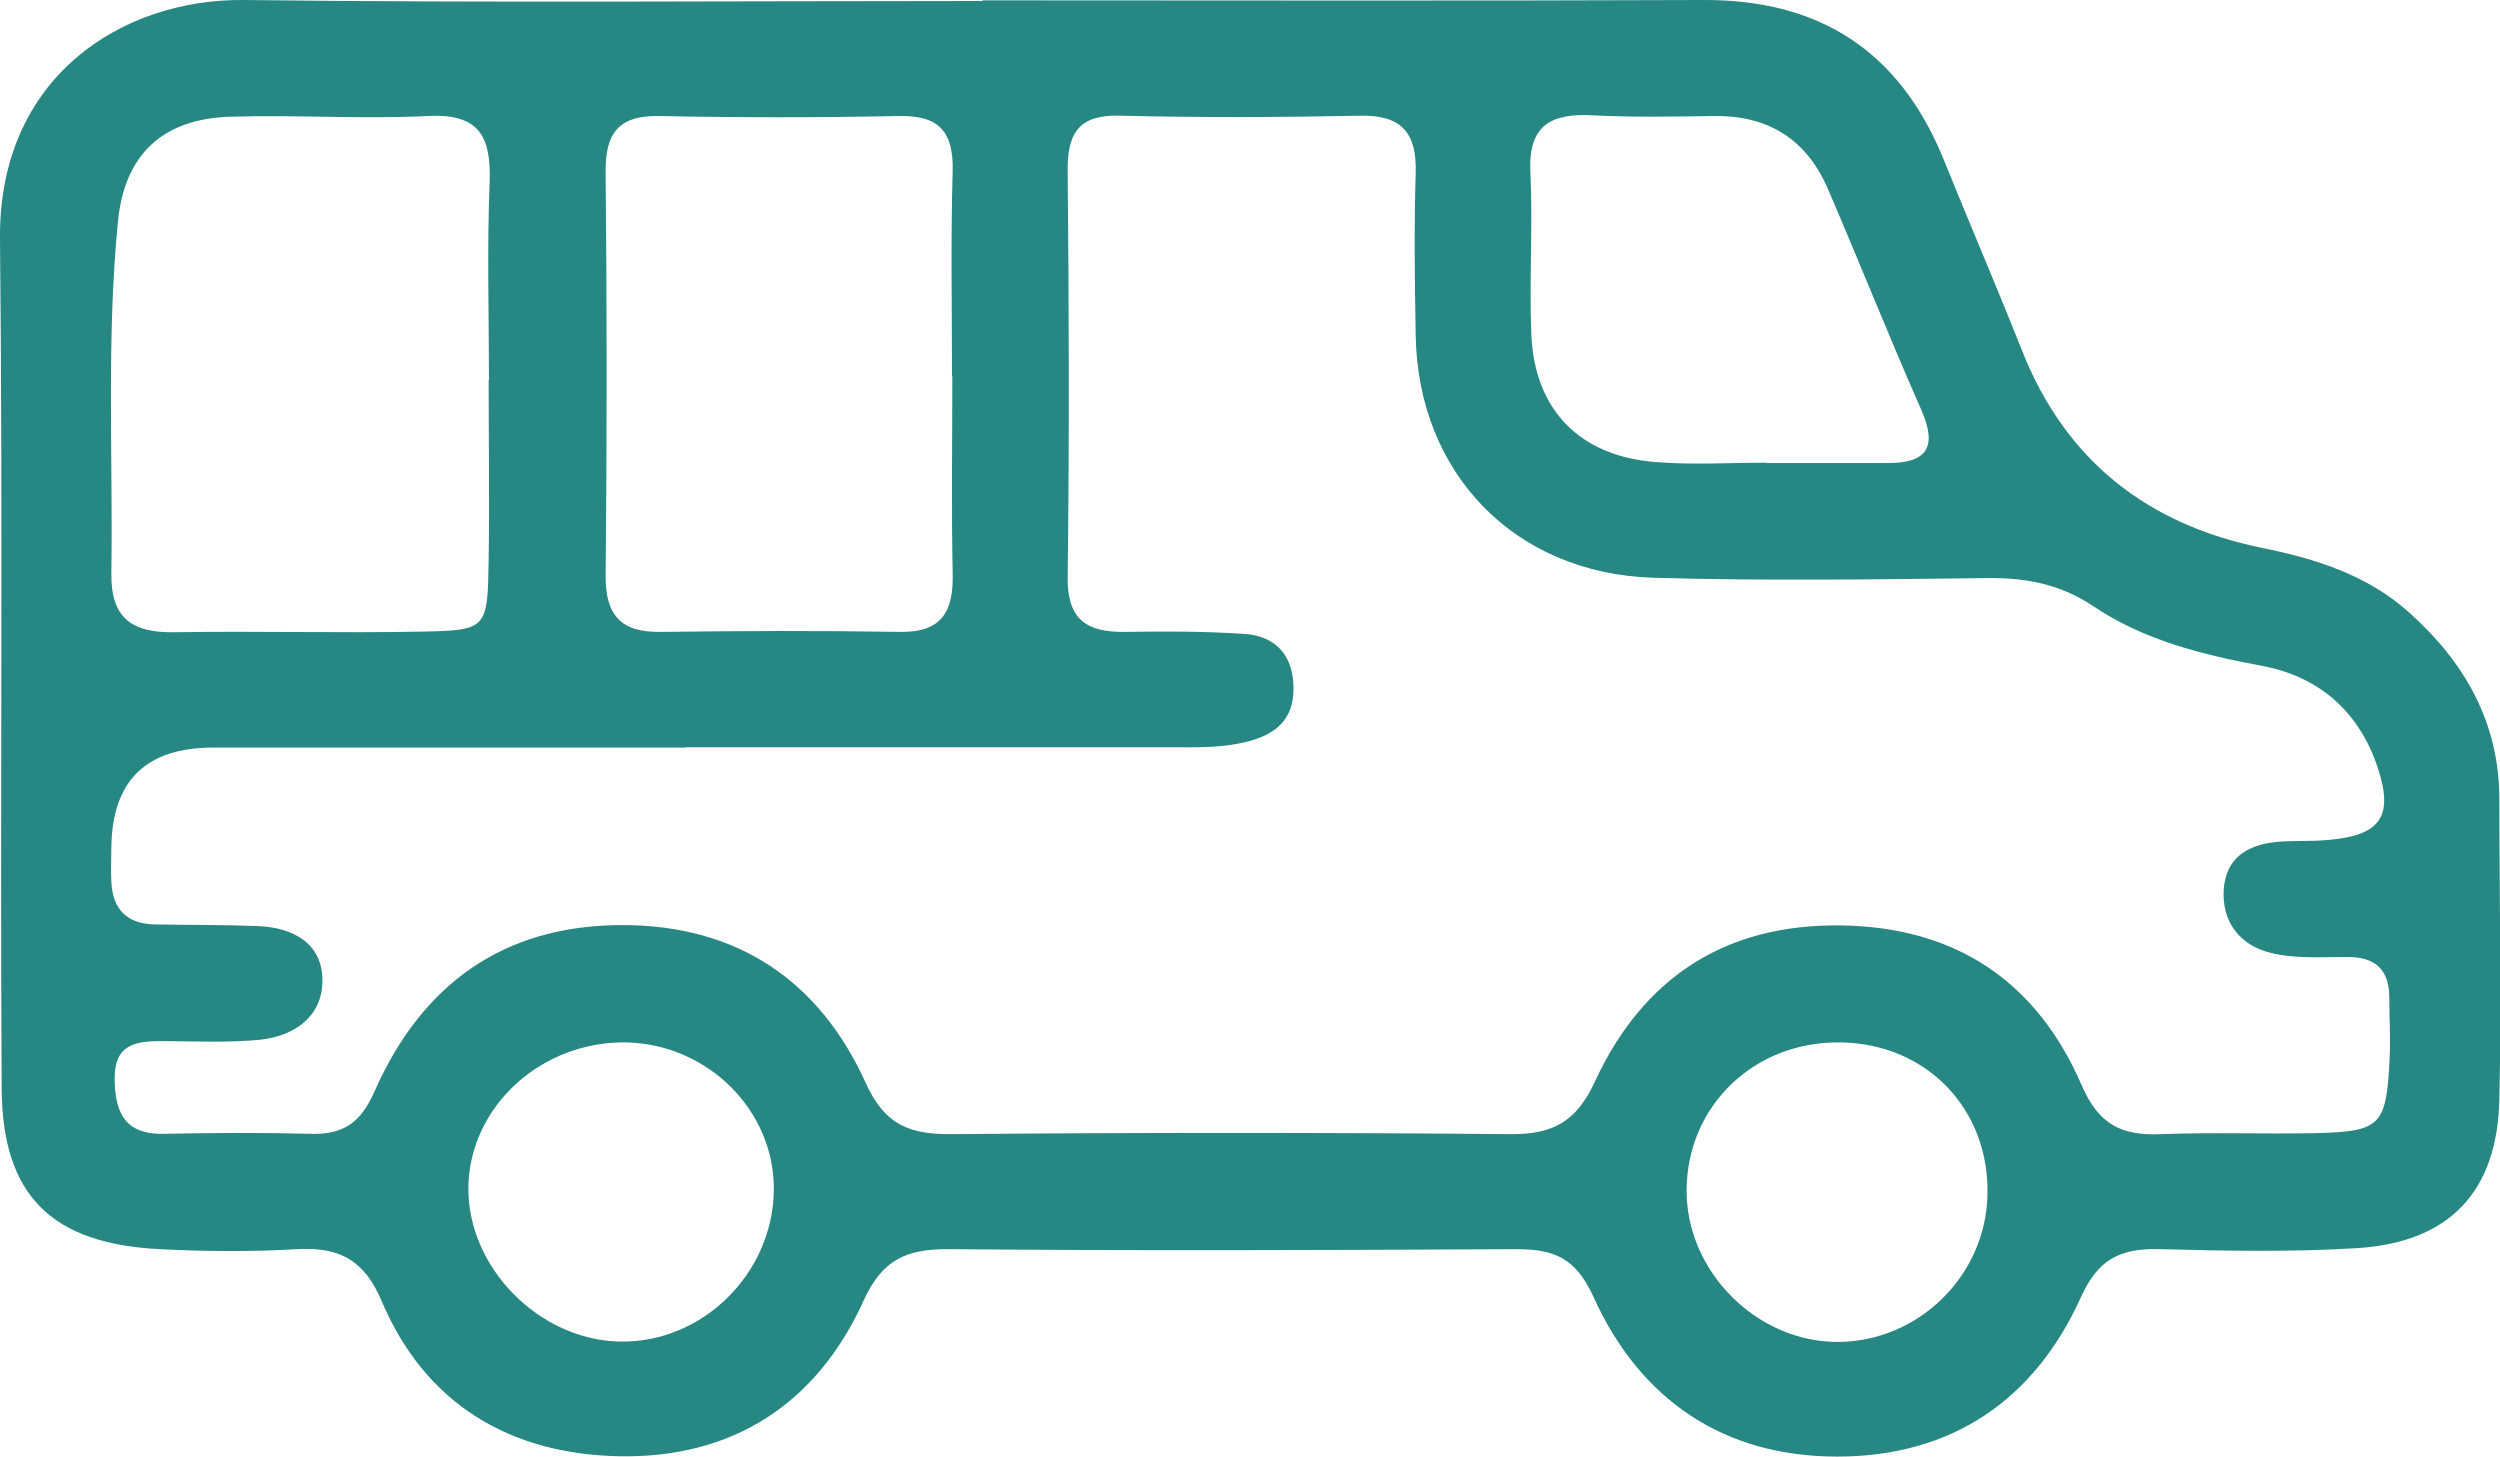 <?xml version="1.0" encoding="UTF-8"?>
<svg id="Capa_2" data-name="Capa 2" xmlns="http://www.w3.org/2000/svg" viewBox="0 0 75.21 43.82">
  <defs>
    <style>
      .cls-1 {
        fill: #278782;
      }
    </style>
  </defs>
  <g id="Capa_1-2" data-name="Capa 1">
    <path class="cls-1" d="M29.56,.01C36.79,.01,44.02,.03,51.26,0c3.5-.01,5.89,1.55,7.21,4.79,.77,1.91,1.59,3.81,2.35,5.73,1.31,3.33,3.78,5.26,7.22,5.96,1.63,.33,3.18,.82,4.43,1.94,1.67,1.49,2.72,3.31,2.72,5.62,0,3.01,.07,6.03,0,9.04-.06,2.78-1.51,4.3-4.29,4.47-1.97,.12-3.96,.08-5.94,.03-1.16-.03-1.84,.29-2.36,1.45-1.4,3.1-3.9,4.79-7.33,4.79-3.44,0-5.94-1.73-7.33-4.8-.55-1.21-1.21-1.44-2.35-1.44-5.68,.03-11.37,.05-17.05,0-1.26-.01-2,.31-2.56,1.55-1.41,3.11-3.95,4.75-7.37,4.68-3.27-.07-5.81-1.57-7.12-4.65-.53-1.26-1.28-1.65-2.55-1.58-1.37,.08-2.76,.07-4.13,0-3.25-.16-4.74-1.61-4.76-4.82C0,24.24,.09,15.72,0,7.19-.05,2.32,3.67-.04,7.34,0c7.41,.09,14.81,.03,22.22,.03,0,0,0-.01,0-.02Zm-8.93,22.48h0c-4.74,0-9.48,0-14.22,0q-3.03,0-3.06,3.01c0,.34-.02,.69,0,1.03,.04,.82,.46,1.26,1.3,1.28,1.03,.02,2.07,.01,3.1,.05,1.06,.04,1.95,.51,1.95,1.64,0,1.08-.84,1.67-1.88,1.78-.94,.09-1.89,.05-2.84,.04-.84,0-1.56,.03-1.53,1.19,.02,1.04,.37,1.63,1.5,1.6,1.46-.03,2.93-.04,4.39,0,.99,.03,1.51-.33,1.93-1.28,1.41-3.2,3.86-5,7.45-5,3.47,0,5.94,1.68,7.33,4.76,.58,1.28,1.35,1.54,2.59,1.53,5.6-.05,11.2-.05,16.8,0,1.29,.01,1.99-.38,2.55-1.6,1.43-3.08,3.88-4.72,7.37-4.68,3.48,.04,5.92,1.69,7.27,4.82,.51,1.18,1.21,1.51,2.37,1.46,1.55-.06,3.1,0,4.65-.03,1.99-.05,2.14-.22,2.24-2.26,.03-.6-.01-1.21-.01-1.81,0-.85-.42-1.24-1.28-1.23-.77,0-1.58,.06-2.31-.13-.9-.23-1.46-.92-1.39-1.92,.07-.93,.71-1.32,1.57-1.41,.51-.05,1.03-.01,1.55-.06,1.57-.13,2-.68,1.52-2.15-.55-1.69-1.75-2.76-3.49-3.09-1.79-.33-3.55-.77-5.07-1.79-.98-.66-2.01-.86-3.17-.85-3.36,.04-6.72,.09-10.08-.01-4.17-.13-7.07-3.15-7.14-7.28-.03-1.64-.05-3.28,0-4.91,.03-1.18-.41-1.73-1.65-1.71-2.41,.05-4.83,.06-7.24,0-1.29-.04-1.6,.57-1.58,1.72,.04,4.05,.05,8.1,0,12.15-.02,1.27,.55,1.67,1.7,1.66,1.21-.02,2.41-.02,3.62,.06,.87,.06,1.42,.57,1.47,1.5,.05,.91-.36,1.44-1.24,1.7-.85,.25-1.71,.21-2.56,.21-4.83,0-9.65,0-14.48,0Zm-5.92-11.05c0-1.98-.06-3.96,.02-5.94,.05-1.37-.29-2.09-1.85-2.01-1.98,.1-3.96-.04-5.94,.02-2.04,.06-3.19,1.13-3.39,3.14-.35,3.52-.15,7.06-.2,10.59-.02,1.36,.62,1.8,1.9,1.78,2.5-.04,5,.03,7.49-.02,1.91-.04,1.93-.09,1.96-2.14,.03-1.81,0-3.62,0-5.43Zm13.93-.11s0,0,0,0c0-2.06-.04-4.12,.02-6.18,.03-1.2-.42-1.69-1.64-1.66-2.4,.05-4.8,.05-7.2,0-1.26-.02-1.62,.57-1.6,1.73,.04,4.03,.04,8.06,0,12.09-.01,1.21,.47,1.72,1.66,1.7,2.4-.03,4.8-.04,7.2,0,1.27,.02,1.61-.63,1.58-1.77-.04-1.97-.01-3.95-.01-5.92Zm24.51,2.6c1.2,0,2.41,0,3.61,0,1.2,.01,1.54-.46,1.04-1.6-.97-2.2-1.86-4.44-2.81-6.65-.65-1.5-1.81-2.22-3.46-2.19-1.2,.02-2.41,.04-3.61-.02-1.25-.07-1.95,.29-1.88,1.71,.08,1.63-.04,3.27,.03,4.9,.1,2.26,1.46,3.64,3.73,3.82,1.11,.09,2.24,.02,3.35,.02ZM18.88,31.36c-2.58-.06-4.75,1.92-4.79,4.35-.03,2.42,2.13,4.61,4.57,4.65,2.48,.04,4.59-2.05,4.62-4.55,.03-2.38-1.96-4.38-4.41-4.45Zm36.49,0c-2.59-.04-4.61,1.9-4.63,4.43-.02,2.46,2.12,4.6,4.57,4.58,2.41-.02,4.41-1.98,4.48-4.39,.08-2.6-1.82-4.58-4.41-4.62Z"/>
  </g>
</svg>